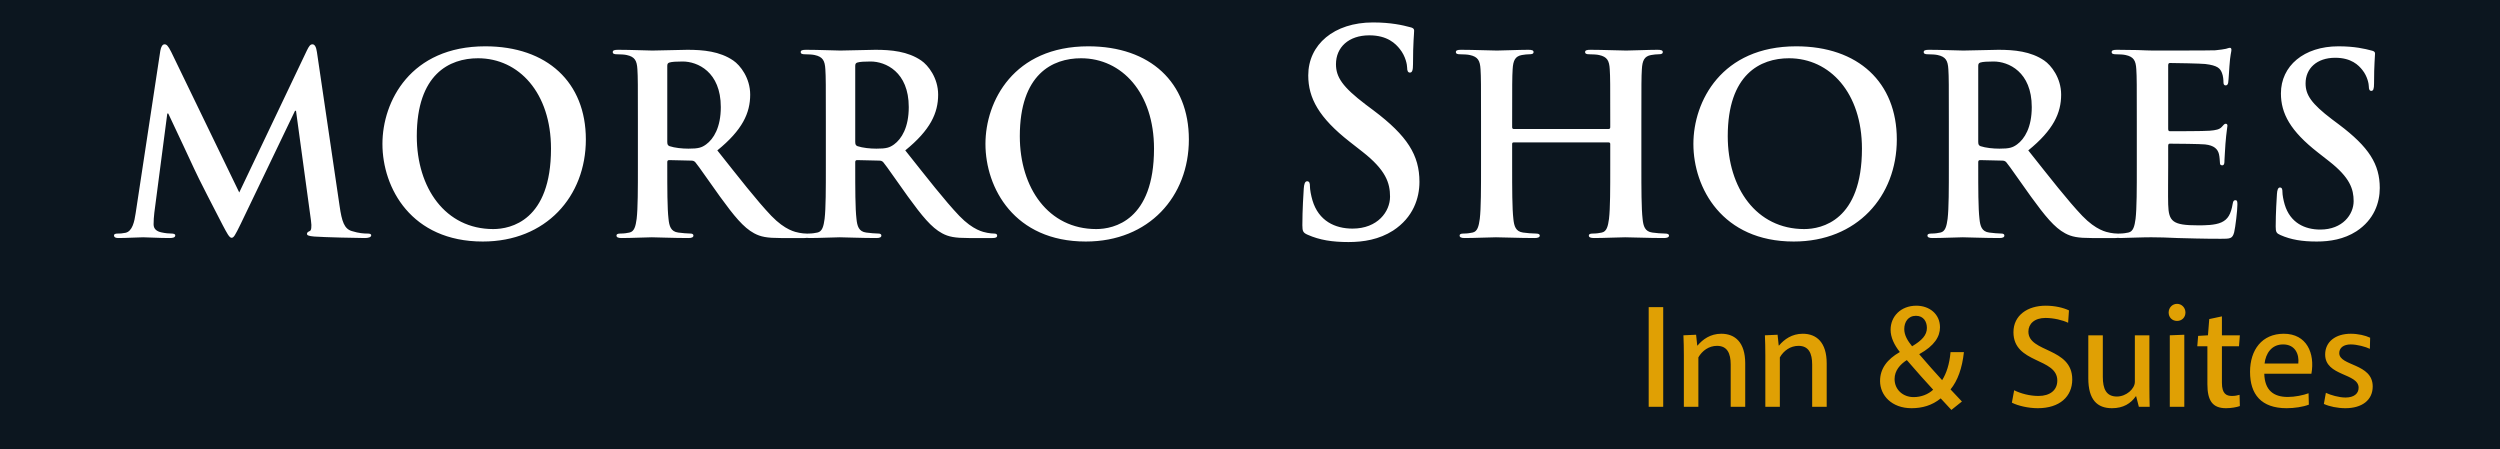 <svg width="295" height="53" viewBox="0 0 295 53" fill="none" xmlns="http://www.w3.org/2000/svg">
<rect x="0" y="0" width="295" height="53" fill="#808080" stroke="none"/>
<g clip-path="url(#clip0_905_6)">
<rect width="295" height="53" fill="white"/>
<rect width="295" height="53" fill="#0C161F"/>
<path d="M16.008 25.15L18.917 5.994C19.005 5.494 19.181 5.23 19.416 5.23C19.651 5.23 19.828 5.377 20.21 6.141L28.231 22.712L36.222 5.935C36.457 5.465 36.604 5.23 36.868 5.23C37.133 5.23 37.309 5.524 37.397 6.141L40.071 24.298C40.335 26.149 40.629 27.001 41.511 27.265C42.363 27.53 42.95 27.559 43.332 27.559C43.597 27.559 43.802 27.589 43.802 27.765C43.802 28 43.45 28.088 43.038 28.088C42.304 28.088 38.249 28 37.074 27.912C36.398 27.853 36.222 27.765 36.222 27.589C36.222 27.442 36.34 27.354 36.545 27.265C36.722 27.207 36.81 26.825 36.692 26.002L34.929 13.075H34.812L28.407 26.413C27.731 27.794 27.584 28.059 27.32 28.059C27.055 28.059 26.762 27.471 26.291 26.59C25.586 25.238 23.265 20.743 22.913 19.92C22.648 19.303 20.885 15.601 19.857 13.398H19.74L18.212 25.091C18.153 25.62 18.124 26.002 18.124 26.472C18.124 27.03 18.506 27.295 19.005 27.412C19.534 27.53 19.945 27.559 20.239 27.559C20.474 27.559 20.68 27.618 20.68 27.765C20.68 28.029 20.415 28.088 19.975 28.088C18.741 28.088 17.419 28 16.89 28C16.331 28 14.921 28.088 13.981 28.088C13.687 28.088 13.452 28.029 13.452 27.765C13.452 27.618 13.628 27.559 13.922 27.559C14.157 27.559 14.363 27.559 14.804 27.471C15.626 27.295 15.861 26.149 16.008 25.15ZM56.967 28.5C48.535 28.5 45.127 22.183 45.127 16.982C45.127 11.958 48.447 5.465 57.261 5.465C64.577 5.465 69.131 9.725 69.131 16.453C69.131 23.182 64.43 28.5 56.967 28.5ZM58.201 27.03C60.258 27.03 65.018 26.032 65.018 17.541C65.018 10.959 61.227 6.875 56.409 6.875C53.03 6.875 49.181 8.756 49.181 16.072C49.181 22.183 52.56 27.03 58.201 27.03ZM75.271 19.568V14.397C75.271 9.931 75.271 9.108 75.212 8.168C75.154 7.169 74.919 6.699 73.949 6.493C73.714 6.435 73.215 6.405 72.803 6.405C72.48 6.405 72.304 6.347 72.304 6.141C72.304 5.935 72.509 5.876 72.95 5.876C74.507 5.876 76.358 5.965 76.975 5.965C77.974 5.965 80.207 5.876 81.118 5.876C82.969 5.876 84.937 6.053 86.524 7.14C87.347 7.698 88.522 9.196 88.522 11.165C88.522 13.339 87.611 15.337 84.644 17.746C87.258 21.037 89.286 23.652 91.019 25.473C92.665 27.177 93.869 27.383 94.31 27.471C94.633 27.53 94.897 27.559 95.132 27.559C95.368 27.559 95.485 27.647 95.485 27.794C95.485 28.029 95.279 28.088 94.927 28.088H92.136C90.49 28.088 89.756 27.941 88.992 27.53C87.728 26.854 86.612 25.473 84.967 23.211C83.791 21.595 82.44 19.597 82.058 19.156C81.911 18.98 81.735 18.951 81.529 18.951L78.973 18.892C78.826 18.892 78.738 18.951 78.738 19.127V19.538C78.738 22.271 78.738 24.592 78.885 25.826C78.973 26.678 79.149 27.324 80.031 27.442C80.472 27.5 81.118 27.559 81.471 27.559C81.706 27.559 81.823 27.647 81.823 27.794C81.823 28 81.617 28.088 81.235 28.088C79.531 28.088 77.357 28 76.916 28C76.358 28 74.507 28.088 73.332 28.088C72.95 28.088 72.744 28 72.744 27.794C72.744 27.647 72.862 27.559 73.215 27.559C73.655 27.559 74.008 27.5 74.272 27.442C74.86 27.324 75.007 26.678 75.124 25.826C75.271 24.592 75.271 22.271 75.271 19.568ZM78.738 7.786V16.718C78.738 17.041 78.797 17.159 79.002 17.247C79.62 17.452 80.501 17.541 81.235 17.541C82.411 17.541 82.793 17.423 83.322 17.041C84.203 16.395 85.055 15.043 85.055 12.634C85.055 8.462 82.293 7.257 80.56 7.257C79.825 7.257 79.296 7.287 79.002 7.375C78.797 7.434 78.738 7.551 78.738 7.786ZM97.45 19.568V14.397C97.45 9.931 97.45 9.108 97.391 8.168C97.333 7.169 97.097 6.699 96.128 6.493C95.893 6.435 95.393 6.405 94.982 6.405C94.659 6.405 94.483 6.347 94.483 6.141C94.483 5.935 94.688 5.876 95.129 5.876C96.686 5.876 98.537 5.965 99.154 5.965C100.153 5.965 102.386 5.876 103.297 5.876C105.148 5.876 107.116 6.053 108.703 7.14C109.525 7.698 110.701 9.196 110.701 11.165C110.701 13.339 109.79 15.337 106.822 17.746C109.437 21.037 111.465 23.652 113.198 25.473C114.843 27.177 116.048 27.383 116.489 27.471C116.812 27.53 117.076 27.559 117.311 27.559C117.546 27.559 117.664 27.647 117.664 27.794C117.664 28.029 117.458 28.088 117.106 28.088H114.315C112.669 28.088 111.935 27.941 111.171 27.53C109.907 26.854 108.791 25.473 107.146 23.211C105.97 21.595 104.619 19.597 104.237 19.156C104.09 18.98 103.914 18.951 103.708 18.951L101.152 18.892C101.005 18.892 100.917 18.951 100.917 19.127V19.538C100.917 22.271 100.917 24.592 101.064 25.826C101.152 26.678 101.328 27.324 102.21 27.442C102.65 27.5 103.297 27.559 103.649 27.559C103.884 27.559 104.002 27.647 104.002 27.794C104.002 28 103.796 28.088 103.414 28.088C101.71 28.088 99.536 28 99.095 28C98.537 28 96.686 28.088 95.511 28.088C95.129 28.088 94.923 28 94.923 27.794C94.923 27.647 95.041 27.559 95.393 27.559C95.834 27.559 96.187 27.5 96.451 27.442C97.039 27.324 97.186 26.678 97.303 25.826C97.45 24.592 97.45 22.271 97.45 19.568ZM100.917 7.786V16.718C100.917 17.041 100.976 17.159 101.181 17.247C101.798 17.452 102.68 17.541 103.414 17.541C104.59 17.541 104.972 17.423 105.5 17.041C106.382 16.395 107.234 15.043 107.234 12.634C107.234 8.462 104.472 7.257 102.739 7.257C102.004 7.257 101.475 7.287 101.181 7.375C100.976 7.434 100.917 7.551 100.917 7.786ZM128.123 28.5C119.691 28.5 116.283 22.183 116.283 16.982C116.283 11.958 119.603 5.465 128.417 5.465C135.733 5.465 140.287 9.725 140.287 16.453C140.287 23.182 135.586 28.5 128.123 28.5ZM129.357 27.03C131.414 27.03 136.174 26.032 136.174 17.541C136.174 10.959 132.384 6.875 127.565 6.875C124.186 6.875 120.338 8.756 120.338 16.072C120.338 22.183 123.716 27.03 129.357 27.03ZM159.133 28.562C157.216 28.562 155.728 28.331 154.307 27.703C153.778 27.471 153.679 27.306 153.679 26.579C153.679 24.761 153.811 22.778 153.844 22.249C153.877 21.753 153.976 21.389 154.241 21.389C154.538 21.389 154.571 21.687 154.571 21.951C154.571 22.381 154.704 23.075 154.869 23.637C155.596 26.083 157.546 26.975 159.596 26.975C162.57 26.975 164.025 24.959 164.025 23.207C164.025 21.588 163.529 20.067 160.785 17.919L159.265 16.729C155.629 13.886 154.373 11.573 154.373 8.895C154.373 5.259 157.414 2.648 162.008 2.648C164.157 2.648 165.545 2.979 166.404 3.21C166.702 3.276 166.867 3.375 166.867 3.607C166.867 4.036 166.735 4.995 166.735 7.573C166.735 8.3 166.636 8.565 166.371 8.565C166.14 8.565 166.041 8.366 166.041 7.97C166.041 7.672 165.876 6.648 165.182 5.788C164.686 5.16 163.727 4.169 161.579 4.169C159.133 4.169 157.645 5.59 157.645 7.573C157.645 9.094 158.406 10.251 161.149 12.333L162.075 13.027C166.074 16.035 167.495 18.315 167.495 21.456C167.495 23.373 166.768 25.653 164.388 27.207C162.736 28.264 160.885 28.562 159.133 28.562ZM178.609 15.219H189.833C189.921 15.219 190.009 15.161 190.009 15.014V14.397C190.009 9.931 190.009 9.108 189.95 8.168C189.892 7.169 189.657 6.699 188.687 6.493C188.452 6.435 187.952 6.405 187.541 6.405C187.218 6.405 187.042 6.347 187.042 6.141C187.042 5.935 187.247 5.876 187.659 5.876C189.245 5.876 191.096 5.965 191.889 5.965C192.595 5.965 194.446 5.876 195.591 5.876C196.003 5.876 196.208 5.935 196.208 6.141C196.208 6.347 196.032 6.405 195.68 6.405C195.445 6.405 195.18 6.435 194.828 6.493C194.034 6.64 193.799 7.14 193.74 8.168C193.682 9.108 193.682 9.931 193.682 14.397V19.568C193.682 22.271 193.682 24.592 193.829 25.855C193.917 26.678 194.093 27.324 194.974 27.442C195.386 27.5 196.032 27.559 196.473 27.559C196.796 27.559 196.943 27.647 196.943 27.794C196.943 28 196.708 28.088 196.355 28.088C194.446 28.088 192.595 28 191.772 28C191.096 28 189.245 28.088 188.099 28.088C187.688 28.088 187.482 28 187.482 27.794C187.482 27.647 187.6 27.559 187.952 27.559C188.393 27.559 188.746 27.5 189.01 27.442C189.598 27.324 189.745 26.678 189.862 25.826C190.009 24.592 190.009 22.271 190.009 19.568V16.982C190.009 16.865 189.921 16.806 189.833 16.806H178.609C178.521 16.806 178.433 16.835 178.433 16.982V19.568C178.433 22.271 178.433 24.592 178.58 25.855C178.668 26.678 178.845 27.324 179.726 27.442C180.137 27.5 180.784 27.559 181.224 27.559C181.548 27.559 181.694 27.647 181.694 27.794C181.694 28 181.459 28.088 181.107 28.088C179.197 28.088 177.346 28 176.523 28C175.848 28 173.997 28.088 172.821 28.088C172.44 28.088 172.234 28 172.234 27.794C172.234 27.647 172.351 27.559 172.704 27.559C173.145 27.559 173.497 27.5 173.762 27.442C174.349 27.324 174.496 26.678 174.614 25.826C174.761 24.592 174.761 22.271 174.761 19.568V14.397C174.761 9.931 174.761 9.108 174.702 8.168C174.643 7.169 174.408 6.699 173.438 6.493C173.203 6.435 172.704 6.405 172.293 6.405C171.969 6.405 171.793 6.347 171.793 6.141C171.793 5.935 171.999 5.876 172.41 5.876C173.997 5.876 175.848 5.965 176.641 5.965C177.346 5.965 179.197 5.876 180.343 5.876C180.754 5.876 180.96 5.935 180.96 6.141C180.96 6.347 180.784 6.405 180.431 6.405C180.196 6.405 179.932 6.435 179.579 6.493C178.786 6.64 178.551 7.14 178.492 8.168C178.433 9.108 178.433 9.931 178.433 14.397V15.014C178.433 15.161 178.521 15.219 178.609 15.219ZM211.66 28.5C203.228 28.5 199.82 22.183 199.82 16.982C199.82 11.958 203.14 5.465 211.954 5.465C219.27 5.465 223.824 9.725 223.824 16.453C223.824 23.182 219.123 28.5 211.66 28.5ZM212.894 27.03C214.951 27.03 219.71 26.032 219.71 17.541C219.71 10.959 215.92 6.875 211.102 6.875C207.723 6.875 203.874 8.756 203.874 16.072C203.874 22.183 207.253 27.03 212.894 27.03ZM229.964 19.568V14.397C229.964 9.931 229.964 9.108 229.905 8.168C229.846 7.169 229.611 6.699 228.642 6.493C228.407 6.435 227.907 6.405 227.496 6.405C227.173 6.405 226.997 6.347 226.997 6.141C226.997 5.935 227.202 5.876 227.643 5.876C229.2 5.876 231.051 5.965 231.668 5.965C232.667 5.965 234.9 5.876 235.811 5.876C237.662 5.876 239.63 6.053 241.217 7.14C242.039 7.698 243.215 9.196 243.215 11.165C243.215 13.339 242.304 15.337 239.336 17.746C241.951 21.037 243.979 23.652 245.712 25.473C247.357 27.177 248.562 27.383 249.003 27.471C249.326 27.53 249.59 27.559 249.825 27.559C250.06 27.559 250.178 27.647 250.178 27.794C250.178 28.029 249.972 28.088 249.62 28.088H246.828C245.183 28.088 244.449 27.941 243.685 27.53C242.421 26.854 241.305 25.473 239.66 23.211C238.484 21.595 237.133 19.597 236.751 19.156C236.604 18.98 236.428 18.951 236.222 18.951L233.666 18.892C233.519 18.892 233.431 18.951 233.431 19.127V19.538C233.431 22.271 233.431 24.592 233.578 25.826C233.666 26.678 233.842 27.324 234.724 27.442C235.164 27.5 235.811 27.559 236.163 27.559C236.398 27.559 236.516 27.647 236.516 27.794C236.516 28 236.31 28.088 235.928 28.088C234.224 28.088 232.05 28 231.609 28C231.051 28 229.2 28.088 228.025 28.088C227.643 28.088 227.437 28 227.437 27.794C227.437 27.647 227.555 27.559 227.907 27.559C228.348 27.559 228.701 27.5 228.965 27.442C229.553 27.324 229.7 26.678 229.817 25.826C229.964 24.592 229.964 22.271 229.964 19.568ZM233.431 7.786V16.718C233.431 17.041 233.49 17.159 233.695 17.247C234.312 17.452 235.194 17.541 235.928 17.541C237.103 17.541 237.485 17.423 238.014 17.041C238.896 16.395 239.748 15.043 239.748 12.634C239.748 8.462 236.986 7.257 235.252 7.257C234.518 7.257 233.989 7.287 233.695 7.375C233.49 7.434 233.431 7.551 233.431 7.786ZM252.143 19.568V14.397C252.143 9.931 252.143 9.108 252.084 8.168C252.025 7.169 251.79 6.699 250.821 6.493C250.586 6.435 250.086 6.405 249.675 6.405C249.352 6.405 249.175 6.347 249.175 6.141C249.175 5.935 249.381 5.876 249.822 5.876C250.615 5.876 251.467 5.906 252.202 5.906C252.966 5.935 253.641 5.965 254.053 5.965C254.993 5.965 260.84 5.965 261.398 5.935C261.956 5.876 262.426 5.818 262.661 5.759C262.808 5.73 262.984 5.641 263.131 5.641C263.278 5.641 263.307 5.759 263.307 5.906C263.307 6.111 263.161 6.464 263.072 7.816C263.043 8.109 262.984 9.402 262.926 9.755C262.896 9.902 262.837 10.078 262.632 10.078C262.426 10.078 262.367 9.931 262.367 9.667C262.367 9.461 262.338 8.961 262.191 8.609C261.985 8.08 261.692 7.727 260.223 7.551C259.723 7.492 256.638 7.434 256.05 7.434C255.904 7.434 255.845 7.522 255.845 7.727V15.161C255.845 15.366 255.874 15.484 256.05 15.484C256.697 15.484 260.076 15.484 260.751 15.425C261.457 15.366 261.897 15.278 262.162 14.984C262.367 14.749 262.485 14.602 262.632 14.602C262.749 14.602 262.837 14.661 262.837 14.838C262.837 15.014 262.72 15.484 262.602 16.982C262.573 17.57 262.485 18.745 262.485 18.951C262.485 19.186 262.485 19.509 262.22 19.509C262.015 19.509 261.956 19.392 261.956 19.245C261.927 18.951 261.927 18.569 261.838 18.187C261.692 17.599 261.28 17.159 260.193 17.041C259.635 16.982 256.726 16.953 256.021 16.953C255.874 16.953 255.845 17.07 255.845 17.247V19.568C255.845 20.567 255.815 23.27 255.845 24.122C255.904 26.149 256.374 26.59 259.37 26.59C260.134 26.59 261.368 26.59 262.132 26.237C262.896 25.885 263.249 25.268 263.454 24.063C263.513 23.74 263.572 23.622 263.778 23.622C264.013 23.622 264.013 23.857 264.013 24.151C264.013 24.827 263.778 26.825 263.631 27.412C263.425 28.176 263.161 28.176 262.044 28.176C259.841 28.176 258.225 28.117 256.961 28.088C255.698 28.029 254.787 28 253.906 28C253.583 28 252.936 28 252.231 28.029C251.555 28.029 250.791 28.088 250.204 28.088C249.822 28.088 249.616 28 249.616 27.794C249.616 27.647 249.734 27.559 250.086 27.559C250.527 27.559 250.879 27.5 251.144 27.442C251.732 27.324 251.878 26.678 251.996 25.826C252.143 24.592 252.143 22.271 252.143 19.568ZM273.38 28.5C271.676 28.5 270.354 28.294 269.091 27.736C268.621 27.53 268.532 27.383 268.532 26.737C268.532 25.121 268.65 23.358 268.679 22.888C268.709 22.447 268.797 22.124 269.032 22.124C269.296 22.124 269.326 22.388 269.326 22.623C269.326 23.005 269.443 23.622 269.59 24.122C270.236 26.296 271.97 27.089 273.792 27.089C276.436 27.089 277.729 25.297 277.729 23.74C277.729 22.3 277.288 20.949 274.849 19.039L273.498 17.981C270.266 15.454 269.149 13.398 269.149 11.018C269.149 7.786 271.852 5.465 275.936 5.465C277.846 5.465 279.08 5.759 279.844 5.965C280.108 6.023 280.255 6.111 280.255 6.317C280.255 6.699 280.138 7.551 280.138 9.843C280.138 10.489 280.05 10.724 279.815 10.724C279.609 10.724 279.521 10.548 279.521 10.195C279.521 9.931 279.374 9.02 278.757 8.256C278.316 7.698 277.464 6.817 275.554 6.817C273.38 6.817 272.058 8.08 272.058 9.843C272.058 11.194 272.734 12.223 275.172 14.074L275.995 14.691C279.55 17.364 280.813 19.392 280.813 22.183C280.813 23.887 280.167 25.914 278.052 27.295C276.583 28.235 274.937 28.5 273.38 28.5Z" fill="white"/>
<path d="M196.258 48H194.545V36.24H196.258V48ZM203.113 39.382C204.743 39.382 205.936 40.406 205.936 42.876V48H204.222V43.01C204.222 41.7 203.819 40.81 202.609 40.81C201.652 40.81 200.862 41.381 200.408 42.17V48H198.695V41.902C198.695 41.045 198.678 40.306 198.644 39.566L200.14 39.499L200.274 40.776H200.308C200.929 40.037 201.836 39.382 203.113 39.382ZM212.727 39.382C214.357 39.382 215.55 40.406 215.55 42.876V48H213.836V43.01C213.836 41.7 213.433 40.81 212.223 40.81C211.266 40.81 210.476 41.381 210.022 42.17V48H208.309V41.902C208.309 41.045 208.292 40.306 208.258 39.566L209.754 39.499L209.888 40.776H209.922C210.543 40.037 211.45 39.382 212.727 39.382ZM223.09 38.911C223.09 37.349 224.283 36.072 226.131 36.072C227.643 36.072 228.919 37.03 228.919 38.626C228.919 39.701 228.281 40.793 226.483 41.784V41.818C227.391 42.876 228.382 44.002 229.171 44.858C229.675 44.069 230.045 42.96 230.163 41.549H231.742C231.54 43.447 231.003 44.926 230.163 45.95L231.507 47.378L230.263 48.37L229.003 47.009C227.979 47.849 226.803 48.168 225.559 48.168C223.224 48.168 221.847 46.656 221.847 44.959C221.847 43.481 222.703 42.389 224.165 41.549V41.515C223.527 40.709 223.09 39.818 223.09 38.911ZM227.374 38.693C227.374 37.987 227.004 37.265 226.08 37.265C225.156 37.265 224.703 38.004 224.703 38.827C224.703 39.566 225.106 40.222 225.627 40.86C226.786 40.171 227.374 39.55 227.374 38.693ZM223.56 44.724C223.56 45.984 224.551 46.858 225.811 46.858C226.685 46.858 227.525 46.538 228.113 45.984C227.29 45.094 226.131 43.8 225.005 42.49C224.215 42.994 223.56 43.733 223.56 44.724ZM240.544 46.723C241.888 46.723 242.762 46.051 242.762 44.909C242.762 42.187 237.587 42.943 237.587 39.197C237.587 37.198 239.267 36.072 241.384 36.072C242.476 36.072 243.467 36.307 244.139 36.626L244.038 38.088C243.434 37.786 242.342 37.517 241.367 37.517C240.057 37.517 239.351 38.222 239.351 39.13C239.351 41.633 244.526 40.961 244.526 44.774C244.526 46.79 243.047 48.168 240.46 48.168C239.351 48.168 238.108 47.882 237.402 47.513L237.671 46.051C238.478 46.454 239.536 46.723 240.544 46.723ZM249.209 48.168C247.478 48.168 246.42 47.177 246.42 44.64V39.566H248.133V44.472C248.133 45.866 248.52 46.79 249.797 46.79C250.889 46.79 251.913 45.883 251.913 45.06V39.566H253.627V45.614C253.627 46.488 253.644 47.278 253.661 48H252.384L252.065 46.757H252.031C251.426 47.614 250.553 48.168 249.209 48.168ZM255.9 36.878C255.9 36.324 256.32 35.854 256.891 35.854C257.463 35.854 257.883 36.324 257.883 36.878C257.883 37.45 257.463 37.87 256.891 37.87C256.32 37.87 255.9 37.45 255.9 36.878ZM256.035 39.566L257.748 39.499V48H256.035V39.566ZM260.472 40.86H259.279L259.38 39.634L260.539 39.566L260.691 37.651L262.186 37.332V39.566H264.303L264.202 40.86H262.186V45.161C262.186 46.488 262.723 46.723 263.379 46.723C263.748 46.723 264.017 46.656 264.269 46.589L264.303 47.916C263.933 48.05 263.278 48.168 262.673 48.168C261.077 48.168 260.472 47.278 260.472 45.329V40.86ZM269.823 48.168C266.816 48.168 265.505 46.522 265.505 43.884C265.505 41.28 266.916 39.382 269.487 39.382C272.192 39.382 273.183 41.683 272.746 44.102H267.185C267.236 46.051 268.277 46.841 269.957 46.841C270.797 46.841 271.788 46.639 272.41 46.404L272.444 47.748C271.755 48.017 270.73 48.168 269.823 48.168ZM271.2 42.893C271.318 41.818 270.848 40.642 269.403 40.642C268.025 40.642 267.353 41.734 267.219 42.893H271.2ZM276.771 46.908C277.762 46.908 278.317 46.454 278.317 45.749C278.317 44.018 274.369 44.405 274.369 41.834C274.369 40.322 275.595 39.382 277.393 39.382C278.249 39.382 279.123 39.583 279.677 39.852L279.644 41.162C279.173 40.927 278.132 40.642 277.393 40.642C276.536 40.642 276.032 41.045 276.032 41.666C276.032 43.212 279.98 42.859 279.98 45.598C279.98 47.227 278.703 48.168 276.754 48.168C275.847 48.168 274.856 47.966 274.217 47.664L274.453 46.354C275.024 46.622 275.998 46.908 276.771 46.908Z" fill="#E0A004"/>
</g>
<defs>
<clipPath id="clip0_905_6">
<rect width="295" height="53" fill="white"/>
</clipPath>
</defs>
</svg>
